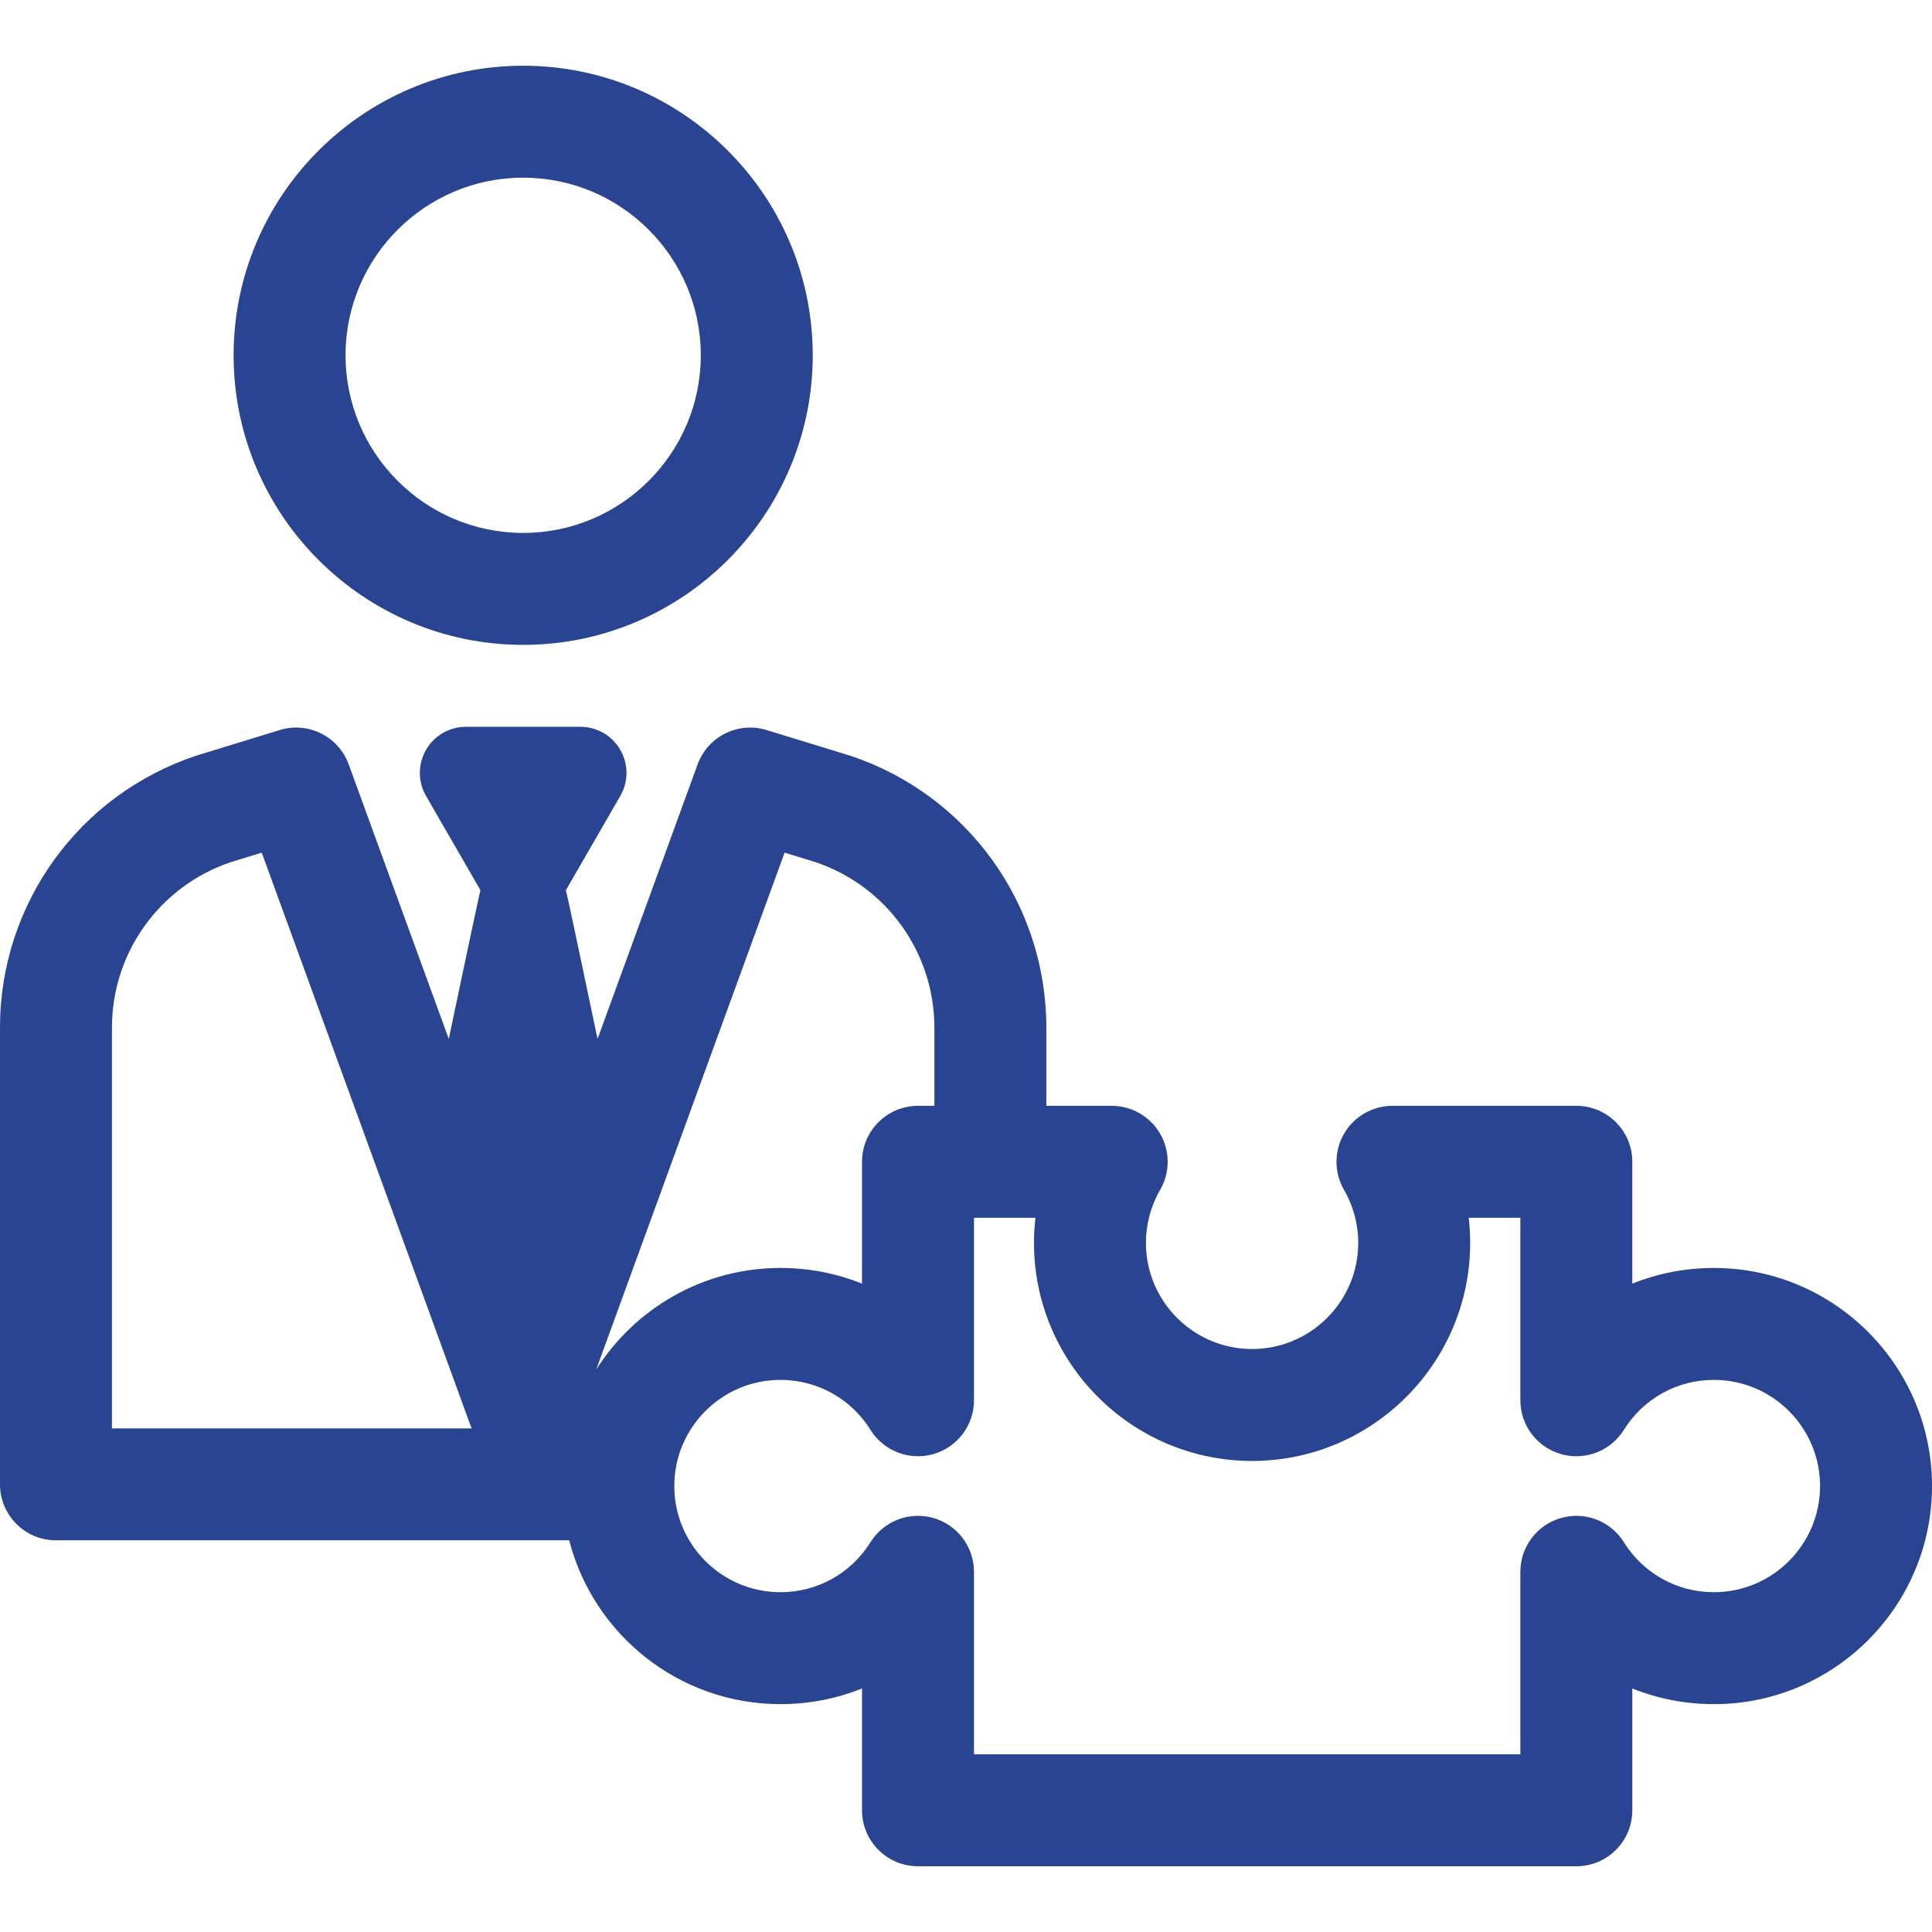 <svg fill="#294491" height="800px" width="800px" version="1.1" xmlns="http://www.w3.org/2000/svg" viewBox="0 0 297 297" xmlns:xlink="http://www.w3.org/1999/xlink" enable-background="new 0 0 297 297">
<title>Dmaxos Strategic IT Planning</title>
<g id="dmaxos_bgCarrier" stroke-width="0"/>
<g id="dmaxos_tracerCarrier" stroke-linecap="round" stroke-linejoin="round"/>
<g id="dmaxos_iconCarrier"> <g> <path d="m80.425,99.133c24.546,0 44.515-19.97 44.515-44.515s-19.97-44.514-44.515-44.514-44.514,19.968-44.514,44.514 19.968,44.515 44.514,44.515zm0-71.821c15.057,3.55271e-15 27.307,12.249 27.307,27.306s-12.25,27.307-27.307,27.307-27.306-12.25-27.306-27.307 12.249-27.306 27.306-27.306z"/> <path d="m263.473,194.918c-4.385,0-8.628,0.838-12.543,2.411v-18.73c0-4.752-3.852-8.604-8.604-8.604h-28.266c-3.075,0-5.917,1.642-7.454,4.305-1.536,2.665-1.534,5.946 0.006,8.608 1.429,2.471 2.186,5.291 2.186,8.153 0,8.999-7.32,16.319-16.319,16.319-8.999,0-16.319-7.32-16.319-16.319 0-2.862 0.756-5.681 2.186-8.153 1.54-2.662 1.542-5.943 0.006-8.608-1.536-2.663-4.378-4.305-7.454-4.305h-10.048v-12.011c0-18.998-12.109-35.798-30.131-41.806-0.066-0.022-12.869-3.95-12.869-3.95-4.382-1.343-9.04,0.978-10.608,5.279l-15.382,42.206c0,0-4.726-22.516-4.867-22.867l8.365-14.488c1.265-2.193 1.265-4.893 0-7.086-1.266-2.193-3.605-3.543-6.137-3.543h-17.591c-2.532,0-4.871,1.35-6.137,3.543-1.265,2.193-1.265,4.893 0,7.086l8.364,14.488c-0.141,0.351-4.867,22.868-4.867,22.868l-15.383-42.206c-1.569-4.301-6.231-6.628-10.608-5.279 0,0-12.803,3.928-12.869,3.95-18.021,6.007-30.13,22.807-30.13,41.805v70.2c0,4.752 3.852,8.604 8.604,8.604h78.896c3.718,14.464 16.869,25.184 32.476,25.184 4.385,0 8.628-0.838 12.543-2.411v18.73c0,4.752 3.852,8.604 8.604,8.604h101.203c4.752,0 8.604-3.852 8.604-8.604v-18.73c3.915,1.573 8.157,2.411 12.543,2.411 18.487,0 33.527-15.041 33.527-33.527s-15.041-33.527-33.527-33.527zm-142.86-63.842l4.755,1.458c10.933,3.688 18.273,13.904 18.273,25.45v12.011h-2.519c-4.752,0-8.604,3.852-8.604,8.604v18.73c-3.915-1.573-8.157-2.411-12.543-2.411-11.905,0-22.374,6.243-28.324,15.622l28.962-79.464zm-103.404,88.504v-61.596c-3.55271e-15-11.546 7.34-21.762 18.273-25.45l4.755-1.458 32.104,88.085c0.052,0.141 0.107,0.282 0.166,0.419h-55.298zm246.264,25.184c-5.662,0-10.84-2.876-13.85-7.693-2.034-3.256-5.979-4.772-9.669-3.712-3.69,1.058-6.233,4.433-6.233,8.271v28.057h-83.995v-28.057c0-3.839-2.543-7.213-6.233-8.271-3.691-1.06-7.635,0.456-9.669,3.712-3.009,4.817-8.187,7.693-13.849,7.693-8.999,0-16.319-7.32-16.319-16.319 0-8.999 7.32-16.319 16.319-16.319 5.662,0 10.84,2.876 13.849,7.693 2.034,3.255 5.977,4.769 9.669,3.712 3.69-1.058 6.233-4.433 6.233-8.271v-28.057h9.449c-0.148,1.277-0.223,2.565-0.223,3.857 0,18.487 15.041,33.527 33.527,33.527s33.527-15.041 33.527-33.527c0-1.292-0.075-2.58-0.223-3.857h7.938v28.057c0,3.839 2.543,7.213 6.233,8.271 3.691,1.058 7.635-0.457 9.669-3.712 3.009-4.817 8.187-7.693 13.85-7.693 8.999,0 16.319,7.32 16.319,16.319-0.001,8.999-7.321,16.319-16.319,16.319z"/> </g> </g>
</svg>